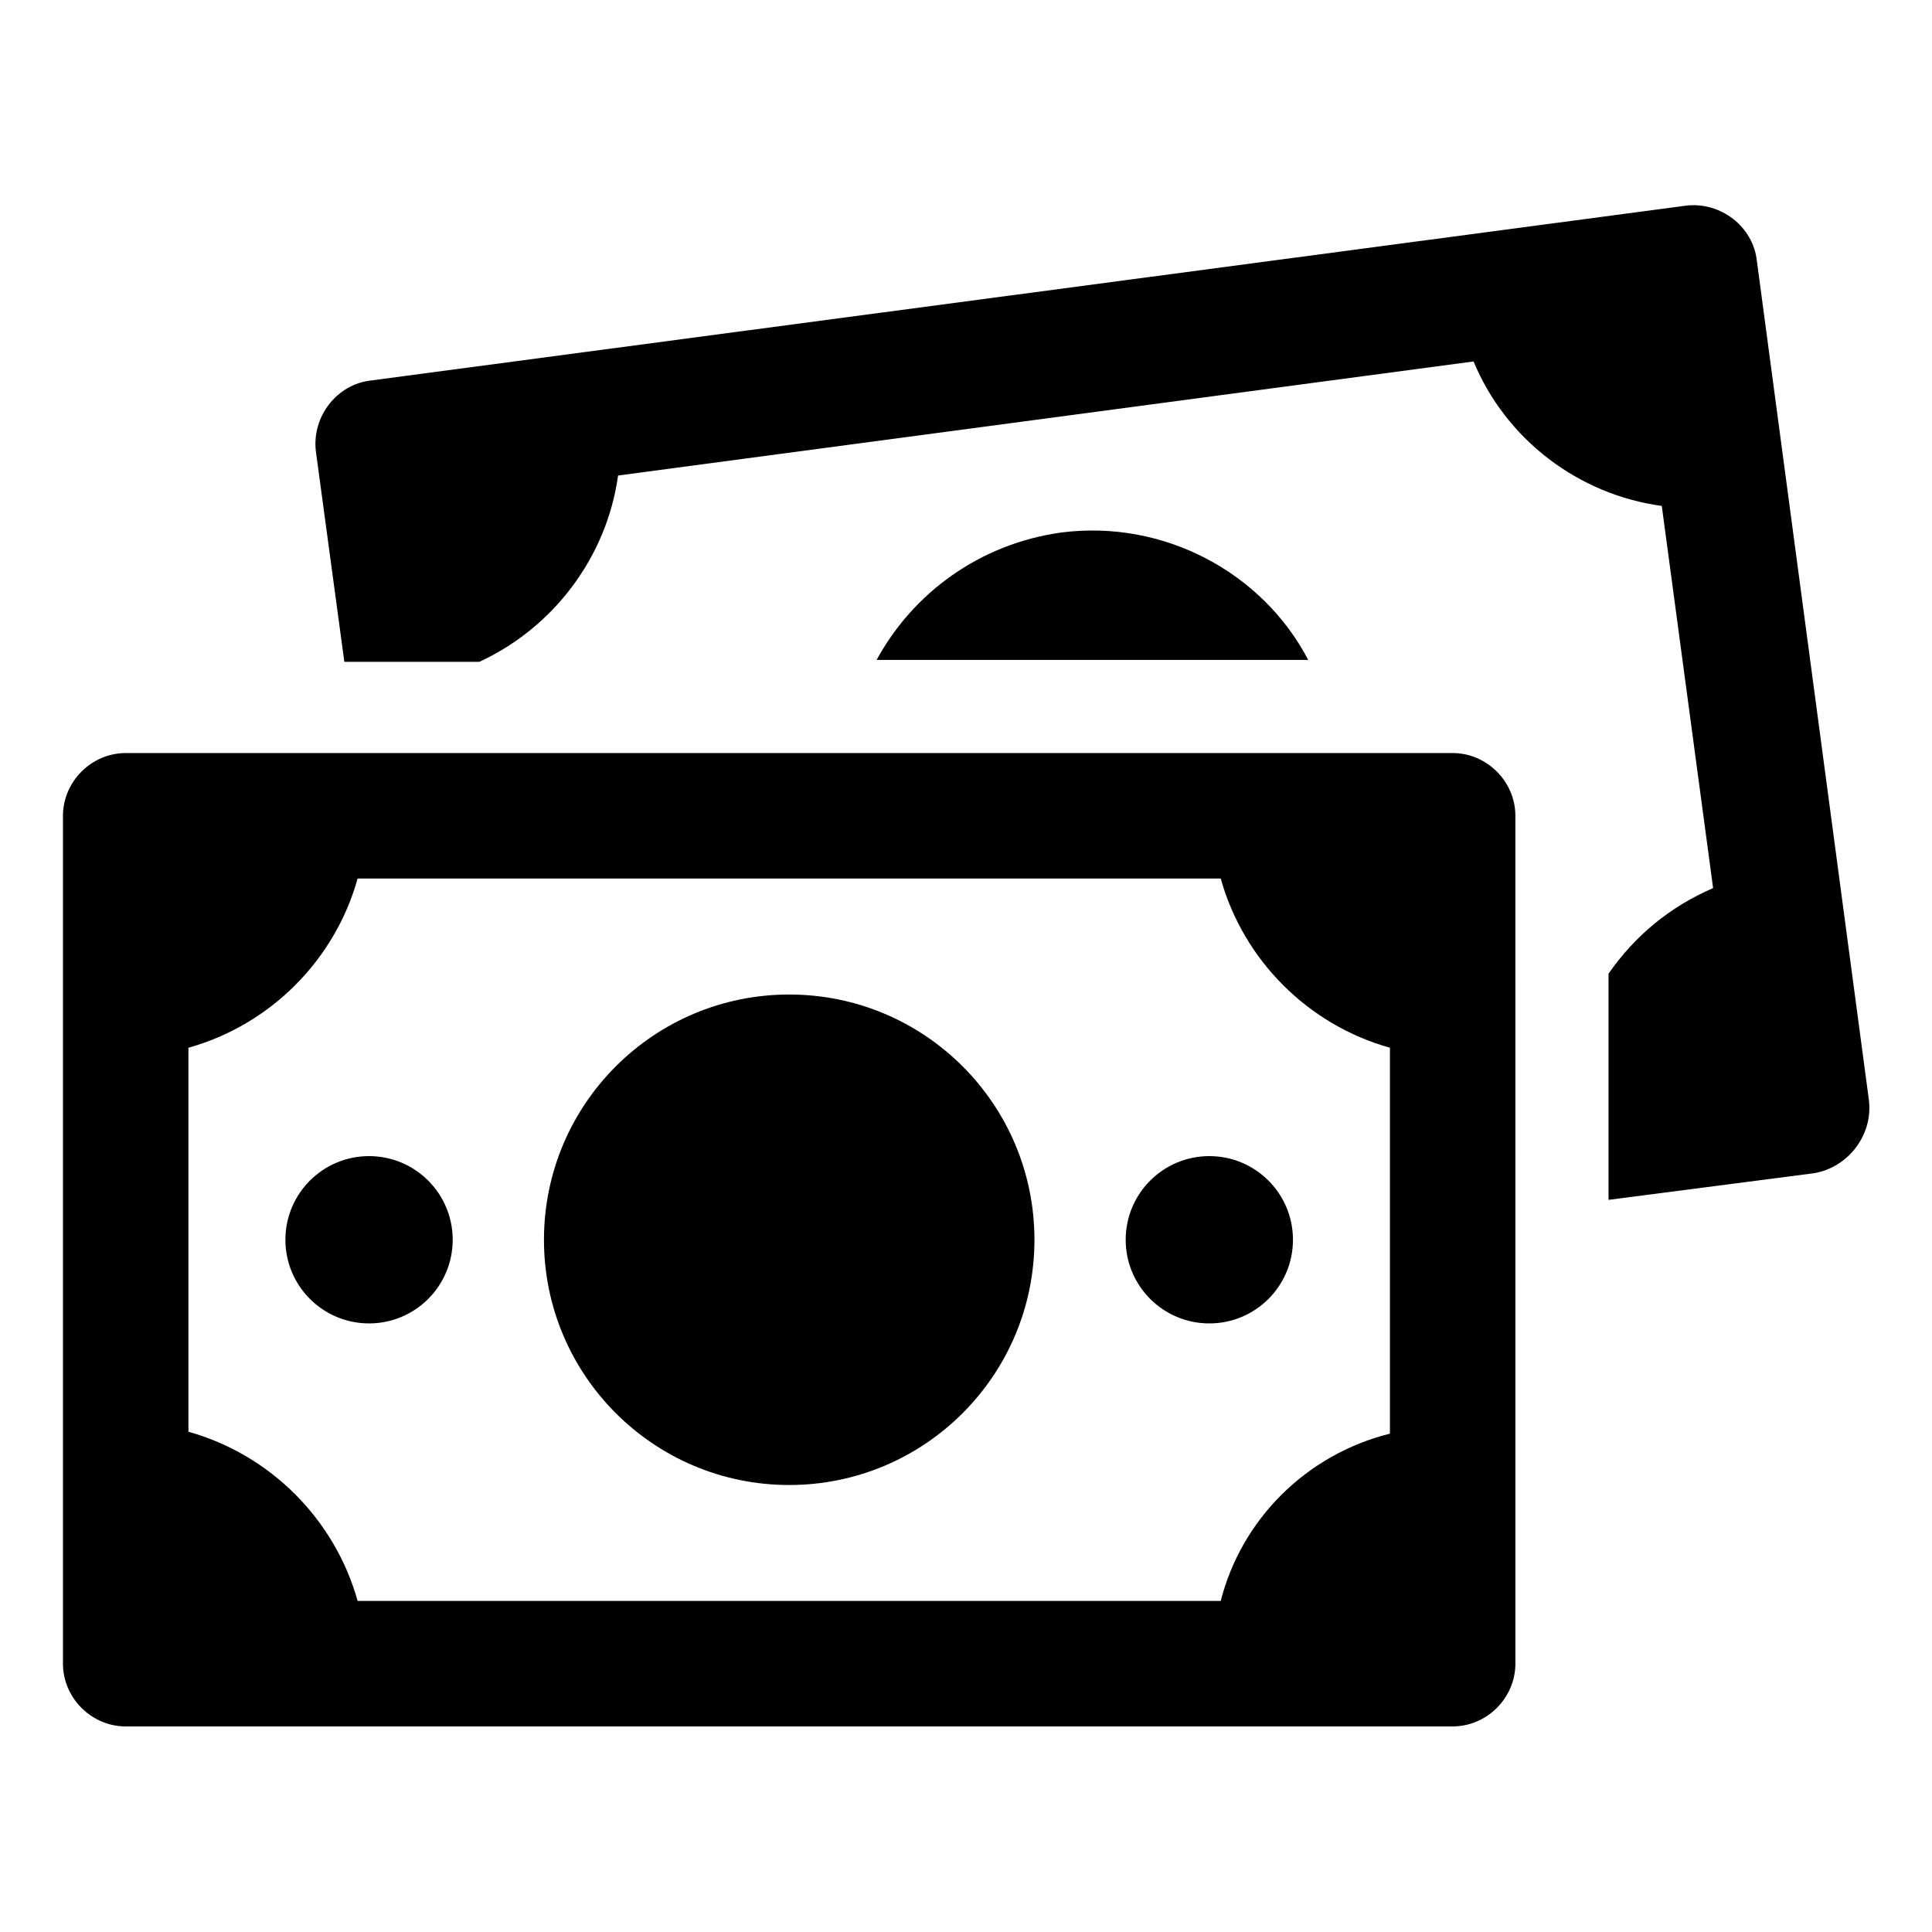 <?xml version="1.0" encoding="UTF-8"?>
<!-- Uploaded to: SVG Repo, www.svgrepo.com, Generator: SVG Repo Mixer Tools -->
<svg fill="#000000" width="800px" height="800px" version="1.1" viewBox="144 144 512 512" xmlns="http://www.w3.org/2000/svg">
 <g>
  <path d="m425.19 285.13c-21.664 3.023-39.297 16.121-48.871 33.754l114.37 0.004c-12.09-23.176-38.289-37.285-65.496-33.758z"/>
  <path d="m639.31 435.77-29.727-222.68c-1.008-9.07-9.574-15.617-18.641-14.609l-348.64 46.352c-9.07 1.008-15.617 9.574-14.609 18.641l7.559 55.922h35.77c19.648-9.07 33.754-27.711 36.777-49.375l226.71-30.23c8.566 20.656 27.711 35.266 49.879 38.289l13.602 101.27c-11.586 5.039-20.656 12.594-27.711 22.672v59.953l54.41-7.055c9.07-1.508 15.621-10.074 14.613-19.141z"/>
  <path d="m418.14 472.55c0 35.895-29.098 64.992-64.992 64.992s-64.992-29.098-64.992-64.992 29.098-64.992 64.992-64.992 64.992 29.098 64.992 64.992"/>
  <path d="m528.97 343.57h-351.66c-9.07 0-16.625 7.559-16.625 16.625v224.7c0 9.07 7.559 16.625 16.625 16.625h351.66c9.07 0 16.625-7.559 16.625-16.625l-0.004-224.7c0-9.07-7.555-16.629-16.625-16.629zm-61.465 224.7h-228.73c-6.047-21.664-23.176-38.793-44.84-44.84v-101.77c21.664-6.047 38.793-23.176 44.84-44.84h228.73c6.047 21.664 23.176 38.793 44.84 44.84v102.27c-22.172 5.539-39.301 22.668-44.844 44.332z"/>
  <path d="m263.97 472.55c0 12.242-9.922 22.168-22.168 22.168-12.242 0-22.168-9.926-22.168-22.168s9.926-22.168 22.168-22.168c12.246 0 22.168 9.926 22.168 22.168"/>
  <path d="m486.65 472.55c0 12.242-9.922 22.168-22.168 22.168-12.242 0-22.164-9.926-22.164-22.168s9.922-22.168 22.164-22.168c12.246 0 22.168 9.926 22.168 22.168"/>
 </g>
</svg>